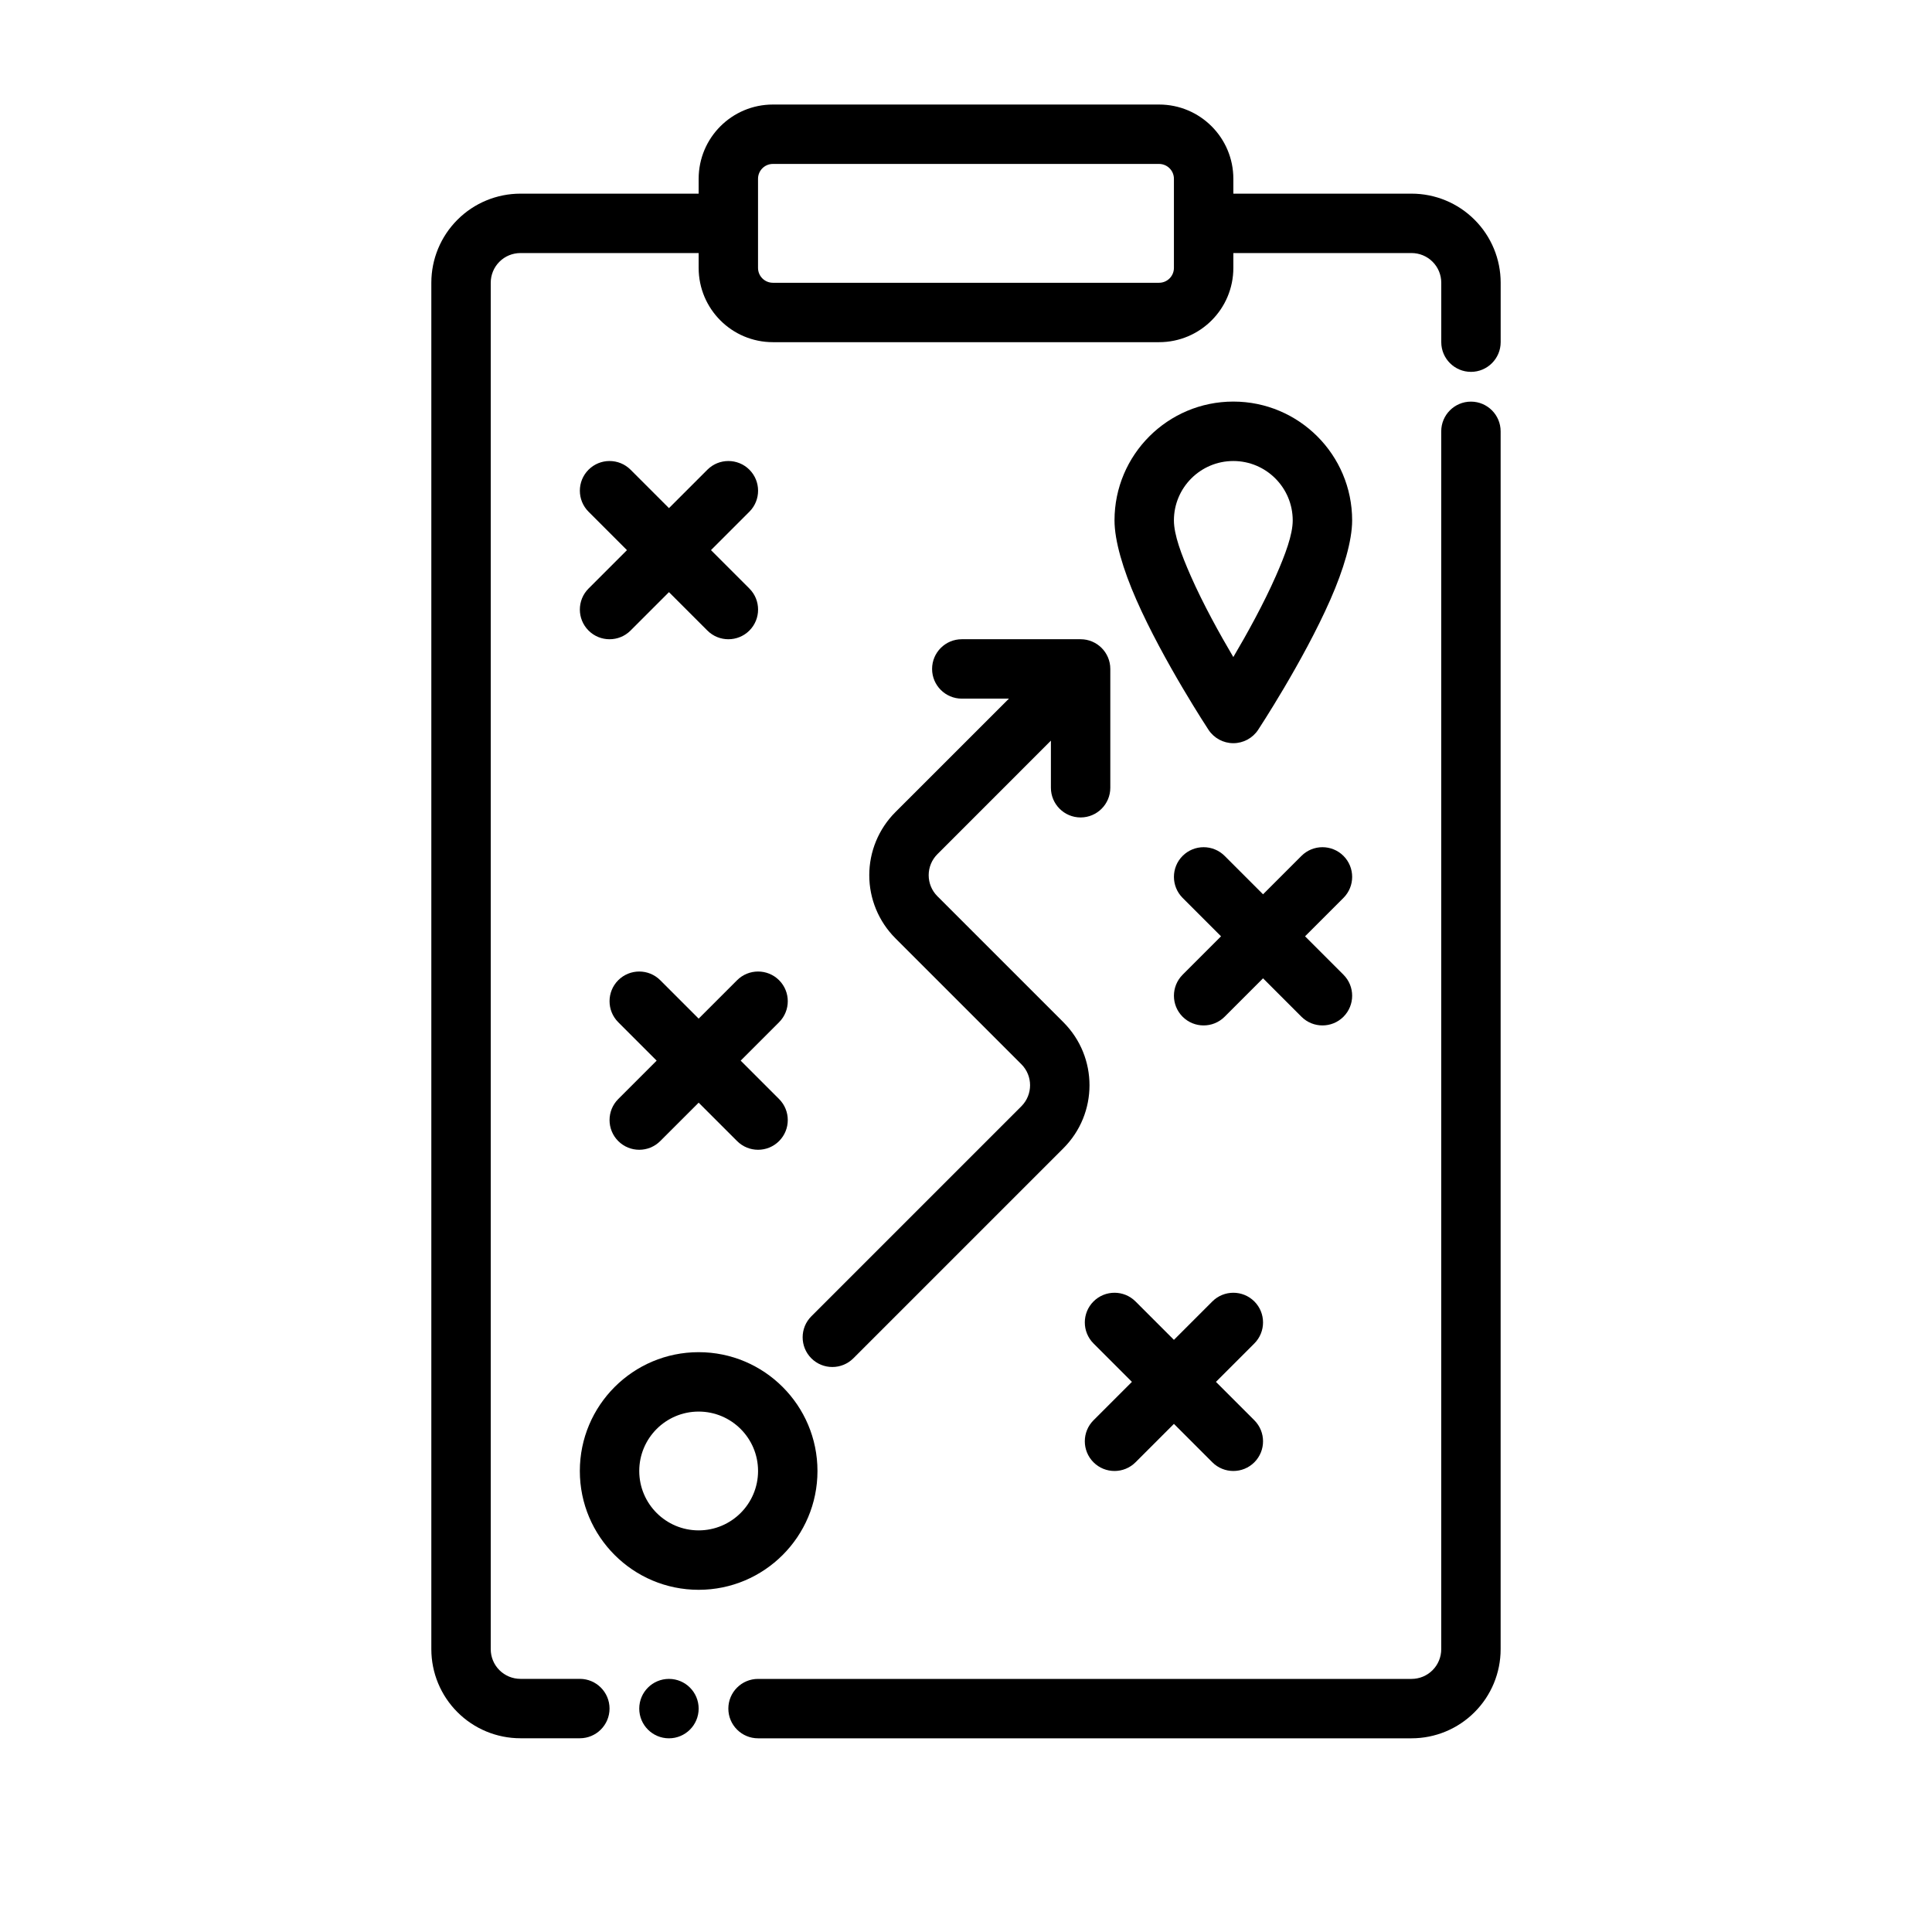 <?xml version="1.0" encoding="UTF-8"?>
<!-- Uploaded to: ICON Repo, www.svgrepo.com, Generator: ICON Repo Mixer Tools -->
<svg fill="#000000" width="800px" height="800px" version="1.1" viewBox="144 144 512 512" xmlns="http://www.w3.org/2000/svg">
 <g fill-rule="evenodd">
  <path d="m329.15 596.8c0 4.348-3.523 7.871-7.871 7.871s-7.871-3.523-7.871-7.871c0-4.348 3.523-7.875 7.871-7.875s7.871 3.527 7.871 7.875"/>
  <path d="m344.89 604.67h173.18c6.266 0 12.273-2.488 16.695-6.918 4.434-4.426 6.918-10.43 6.918-16.695v-322.75c0-4.344-3.527-7.871-7.871-7.871s-7.871 3.527-7.871 7.871v322.75c0 2.086-0.828 4.094-2.305 5.566-1.473 1.48-3.481 2.305-5.566 2.305h-173.18c-4.344 0-7.871 3.527-7.871 7.871s3.527 7.871 7.871 7.871z"/>
  <path d="m329.15 195.32h-47.23c-6.266 0-12.273 2.488-16.695 6.918-4.434 4.426-6.918 10.43-6.918 16.695v362.11c0 6.266 2.488 12.273 6.918 16.695 4.426 4.434 10.43 6.918 16.695 6.918h15.742c4.344 0 7.871-3.527 7.871-7.871s-3.527-7.871-7.871-7.871h-15.742c-2.086 0-4.094-0.828-5.566-2.305-1.48-1.473-2.305-3.481-2.305-5.566v-362.11c0-2.086 0.828-4.094 2.305-5.566 1.473-1.48 3.481-2.305 5.566-2.305h47.23v3.938c0 10.871 8.809 19.68 19.68 19.68h102.34c10.871 0 19.68-8.809 19.68-19.68v-3.938h47.23c2.086 0 4.094 0.828 5.566 2.305 1.48 1.473 2.305 3.481 2.305 5.566v15.742c0 4.344 3.527 7.871 7.871 7.871s7.871-3.527 7.871-7.871v-15.742c0-6.266-2.488-12.273-6.918-16.695-4.426-4.434-10.43-6.918-16.695-6.918h-47.23v-3.938c0-10.871-8.809-19.68-19.68-19.68h-102.34c-10.871 0-19.68 8.809-19.68 19.68zm125.95-3.938v23.617c0 2.172-1.762 3.938-3.938 3.938h-102.34c-2.172 0-3.938-1.762-3.938-3.938v-23.617c0-2.172 1.762-3.938 3.938-3.938h102.34c2.172 0 3.938 1.762 3.938 3.938z"/>
  <path d="m329.15 502.34c-17.383 0-31.488 14.105-31.488 31.488 0 17.383 14.105 31.488 31.488 31.488 17.383 0 31.488-14.105 31.488-31.488 0-17.383-14.105-31.488-31.488-31.488zm0 15.742c8.691 0 15.742 7.055 15.742 15.742 0 8.691-7.055 15.742-15.742 15.742-8.691 0-15.742-7.055-15.742-15.742 0-8.691 7.055-15.742 15.742-15.742z"/>
  <path d="m464.27 337.41c1.457 2.211 3.93 3.543 6.574 3.543 2.644 0 5.117-1.332 6.574-3.543 0 0 11.965-18.16 19.145-34.512 3.496-7.941 5.769-15.578 5.769-20.988 0-17.383-14.105-31.488-31.488-31.488-17.383 0-31.488 14.105-31.488 31.488 0 5.406 2.273 13.043 5.769 20.988 7.18 16.352 19.145 34.512 19.145 34.512zm6.574-19.277c-3.606-6.109-8.004-14.043-11.312-21.562-2.457-5.598-4.434-10.855-4.434-14.656 0-8.691 7.055-15.742 15.742-15.742 8.691 0 15.742 7.055 15.742 15.742 0 3.801-1.977 9.062-4.434 14.656-3.305 7.519-7.707 15.453-11.312 21.562z"/>
  <path d="m411.37 329.15-30.094 30.086c-4.426 4.434-6.91 10.438-6.91 16.703 0 6.258 2.488 12.266 6.91 16.695 9.707 9.699 23.703 23.695 33.402 33.402 3.07 3.07 3.07 8.055 0 11.133l-55.664 55.664c-3.07 3.07-3.07 8.062 0 11.133 3.07 3.07 8.062 3.07 11.133 0 0 0 36.66-36.66 55.664-55.664 9.227-9.227 9.227-24.176 0-33.402l-33.395-33.395c-1.48-1.48-2.305-3.481-2.305-5.566 0-2.094 0.828-4.094 2.305-5.566l30.086-30.094v12.484c0 4.344 3.527 7.871 7.871 7.871s7.871-3.527 7.871-7.871v-31.488c0-4.344-3.527-7.871-7.871-7.871h-31.488c-4.344 0-7.871 3.527-7.871 7.871s3.527 7.871 7.871 7.871h12.484z"/>
  <path d="m443.97 510.21-10.18 10.18c-3.07 3.07-3.07 8.062 0 11.133 3.07 3.07 8.062 3.07 11.133 0l10.18-10.18 10.18 10.18c3.07 3.07 8.062 3.07 11.133 0 3.07-3.07 3.07-8.062 0-11.133l-10.18-10.18 10.18-10.18c3.07-3.07 3.07-8.062 0-11.133-3.07-3.07-8.062-3.07-11.133 0l-10.18 10.18-10.18-10.18c-3.07-3.07-8.062-3.07-11.133 0-3.07 3.07-3.07 8.062 0 11.133z"/>
  <path d="m318.02 425.08-10.18 10.18c-3.07 3.07-3.07 8.062 0 11.133 3.07 3.078 8.062 3.078 11.133 0l10.18-10.172 10.18 10.172c3.07 3.078 8.062 3.078 11.133 0 3.07-3.07 3.07-8.062 0-11.133l-10.18-10.18 10.18-10.18c3.07-3.07 3.07-8.062 0-11.133-3.07-3.07-8.062-3.07-11.133 0l-10.18 10.18-10.18-10.18c-3.07-3.07-8.062-3.07-11.133 0-3.07 3.07-3.07 8.062 0 11.133z"/>
  <path d="m478.72 381-10.18-10.18c-3.07-3.07-8.062-3.07-11.133 0-3.07 3.07-3.07 8.062 0 11.133l10.18 10.18-10.18 10.18c-3.07 3.07-3.07 8.062 0 11.133 3.07 3.07 8.062 3.07 11.133 0l10.18-10.18 10.18 10.18c3.07 3.07 8.062 3.07 11.133 0 3.07-3.07 3.07-8.062 0-11.133l-10.18-10.18 10.18-10.18c3.07-3.07 3.07-8.062 0-11.133-3.07-3.07-8.062-3.07-11.133 0z"/>
  <path d="m310.15 289.79-10.18 10.18c-3.07 3.07-3.07 8.062 0 11.133 3.07 3.07 8.062 3.07 11.133 0l10.18-10.18 10.18 10.18c3.07 3.07 8.062 3.07 11.133 0 3.07-3.07 3.07-8.062 0-11.133l-10.18-10.18 10.18-10.18c3.07-3.07 3.07-8.062 0-11.133-3.07-3.07-8.062-3.07-11.133 0l-10.18 10.18-10.18-10.18c-3.07-3.07-8.062-3.07-11.133 0-3.07 3.07-3.07 8.062 0 11.133z"/>
 </g>
</svg>
